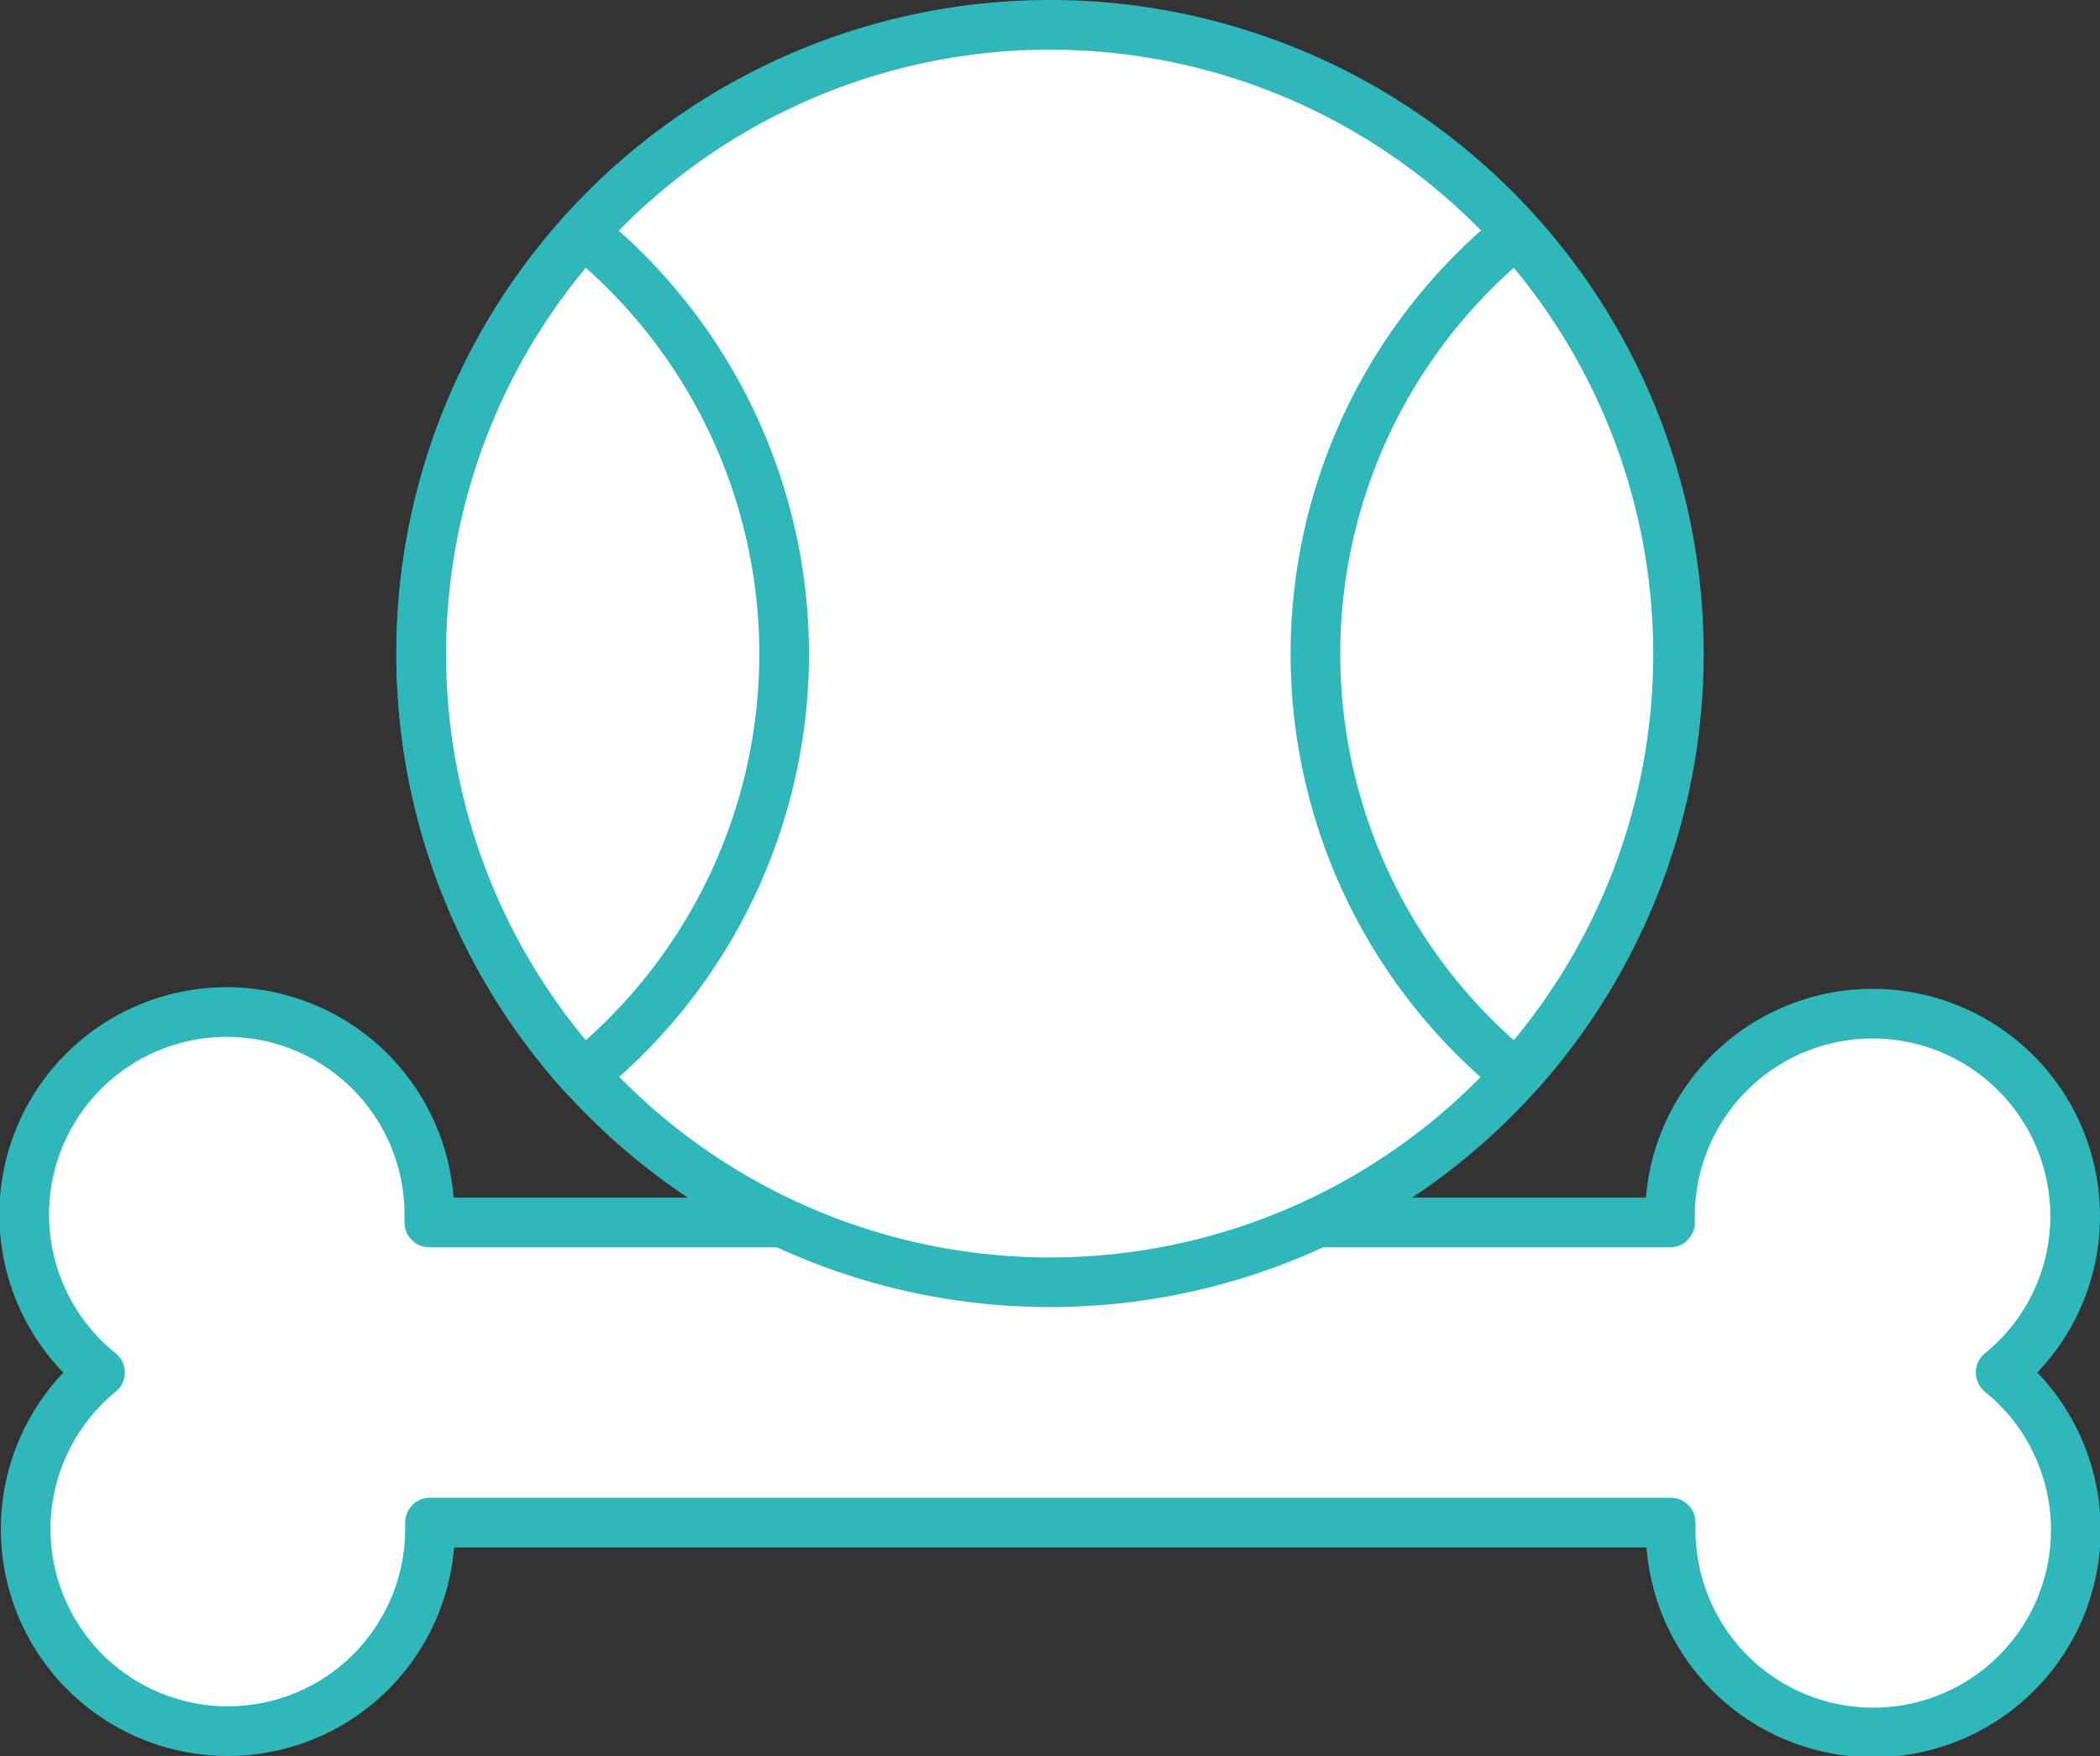 <svg xmlns="http://www.w3.org/2000/svg" viewBox="0 0 97.24 81.33"><rect x="0" y="0" width="97.24" height="81.33" fill="#333333" stroke="none"/><defs><style>.cls-1{fill:#fff;stroke:#30b7ba;stroke-linecap:round;stroke-linejoin:round;stroke-width:2.3px;}</style></defs><g id="레이어_2" data-name="레이어 2"><g id="Layer_1" data-name="Layer 1"><path class="cls-1" d="M96.09,56.33a9.38,9.38,0,0,0-18.76,0c0,.1,0,.19,0,.29H19.88c0-.1,0-.19,0-.29A9.38,9.38,0,1,0,4.63,63.57,9.36,9.36,0,1,0,19.91,70.8c0-.09,0-.18,0-.28H77.36c0,.1,0,.19,0,.28a9.38,9.38,0,1,0,15.28-7.23A9.32,9.32,0,0,0,96.09,56.33Z"/><path class="cls-1" d="M77.74,30.27A29.12,29.12,0,1,1,48.61,1.15,29.12,29.12,0,0,1,77.74,30.27Z"/><path class="cls-1" d="M36.31,30.27A25.1,25.1,0,0,1,27,49.79a29.12,29.12,0,0,1,0-39A25.1,25.1,0,0,1,36.31,30.27Z"/><path class="cls-1" d="M60.91,30.27a25.08,25.08,0,0,0,9.31,19.52,29.15,29.15,0,0,0,0-39A25.08,25.08,0,0,0,60.91,30.27Z"/></g></g></svg>